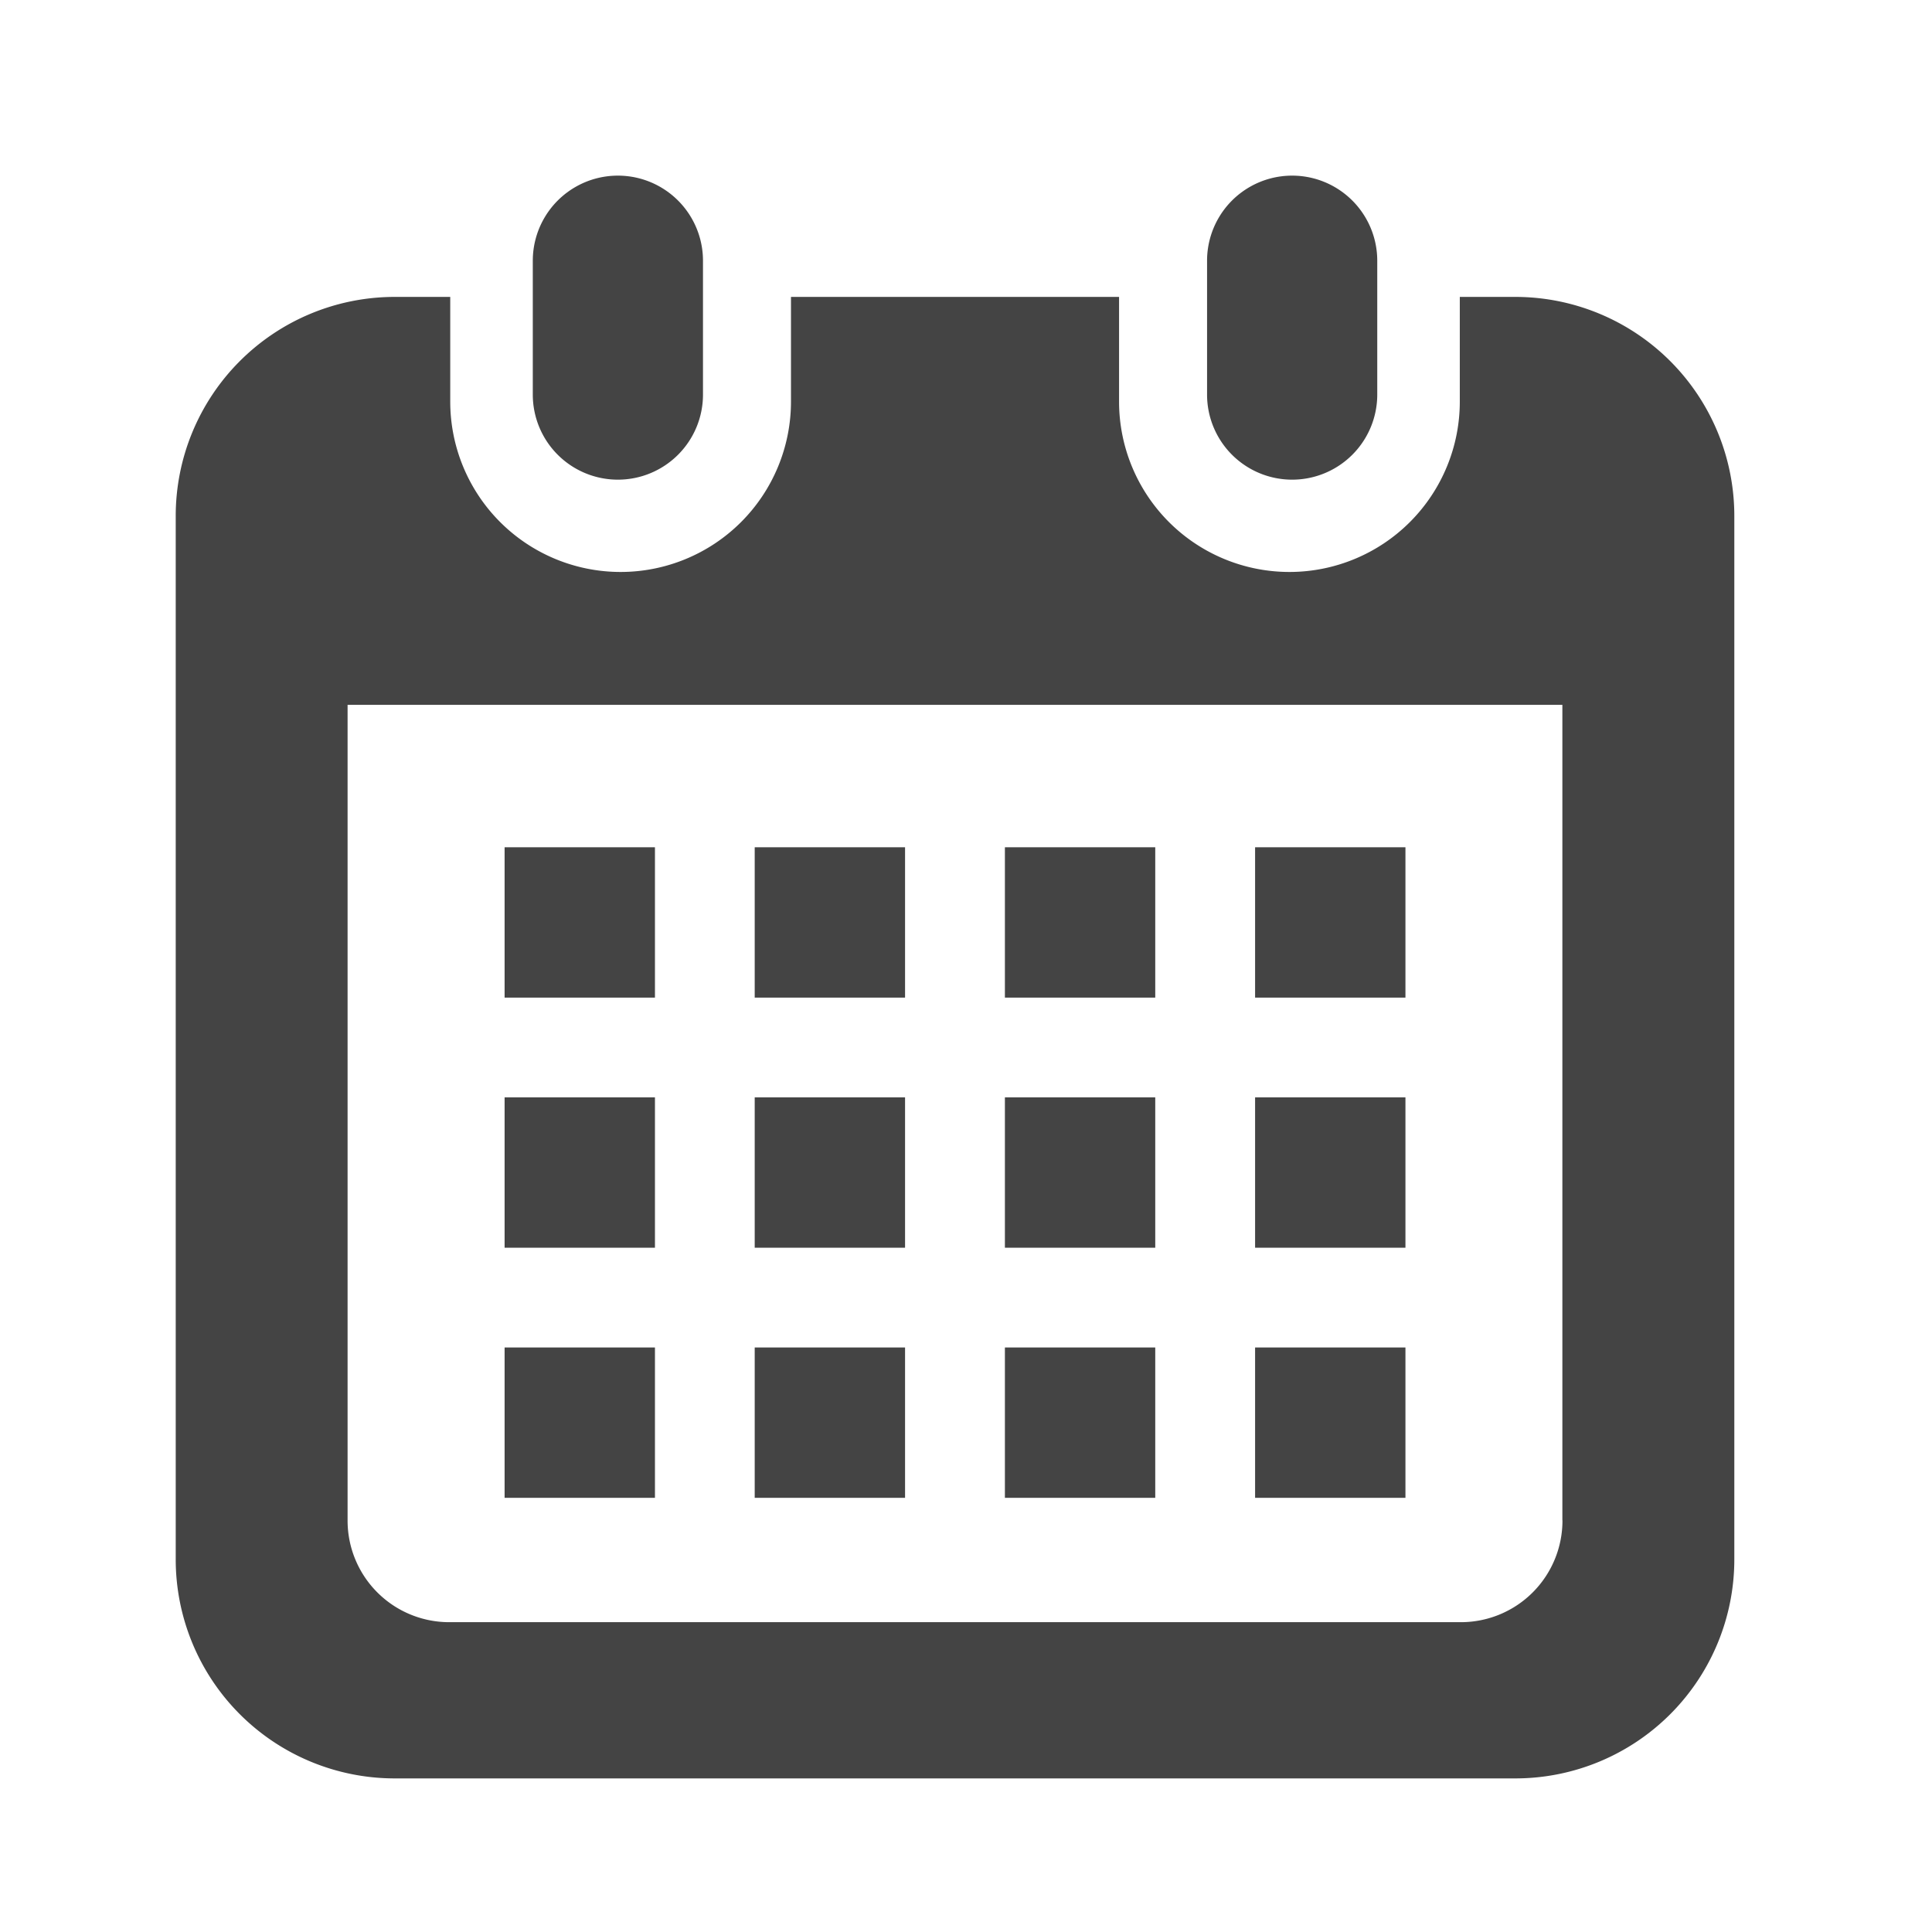 <svg xmlns="http://www.w3.org/2000/svg" width="22" height="22" viewBox="0 0 22 22">
  <g id="calendar" transform="translate(-115 -318)">
    <path id="パス_906" data-name="パス 906" d="M0,0H22V22H0Z" transform="translate(115 318)" fill="none"/>
    <g id="カレンダーのフリーアイコン2" transform="translate(109.928 320)">
      <path id="パス_893" data-name="パス 893" d="M121.189,3.462a.969.969,0,0,0,.969-.969V.969a.969.969,0,1,0-1.938,0V2.493a.969.969,0,0,0,.969.969Z" transform="translate(-109.081)" fill="#444"/>
      <path id="パス_894" data-name="パス 894" d="M334.812,3.462a.969.969,0,0,0,.969-.969V.969a.969.969,0,1,0-1.938,0V2.493A.969.969,0,0,0,334.812,3.462Z" transform="translate(-315.026)" fill="#444"/>
      <path id="パス_895" data-name="パス 895" d="M22.334,41.287h-.639v1.192a1.94,1.94,0,0,1-3.88,0V41.287H14.079v1.192a1.94,1.94,0,0,1-3.88,0V41.287H9.56a2.494,2.494,0,0,0-2.487,2.5v11.87a2.494,2.494,0,0,0,2.487,2.5H22.334a2.494,2.494,0,0,0,2.487-2.5V43.787a2.494,2.494,0,0,0-2.487-2.5Zm.53,13.932a1.157,1.157,0,0,1-1.152,1.159H10.183A1.157,1.157,0,0,1,9.03,55.219V45.932H22.863v9.287Z" transform="translate(0 -39.906)" fill="#444"/>
      <rect id="長方形_294" data-name="長方形 294" width="1.712" height="1.712" transform="translate(13.666 13.344)" fill="#444"/>
      <rect id="長方形_295" data-name="長方形 295" width="1.712" height="1.712" transform="translate(13.666 10.496)" fill="#444"/>
      <rect id="長方形_296" data-name="長方形 296" width="1.712" height="1.712" transform="translate(10.818 13.344)" fill="#444"/>
      <rect id="長方形_297" data-name="長方形 297" width="1.712" height="1.712" transform="translate(10.818 10.496)" fill="#444"/>
      <rect id="長方形_298" data-name="長方形 298" width="1.712" height="1.712" transform="translate(19.364 7.648)" fill="#444"/>
      <rect id="長方形_299" data-name="長方形 299" width="1.712" height="1.712" transform="translate(16.515 7.648)" fill="#444"/>
      <rect id="長方形_300" data-name="長方形 300" width="1.712" height="1.712" transform="translate(16.515 10.496)" fill="#444"/>
      <rect id="長方形_301" data-name="長方形 301" width="1.712" height="1.712" transform="translate(19.364 13.344)" fill="#444"/>
      <rect id="長方形_302" data-name="長方形 302" width="1.712" height="1.712" transform="translate(19.364 10.496)" fill="#444"/>
      <rect id="長方形_303" data-name="長方形 303" width="1.712" height="1.712" transform="translate(16.515 13.344)" fill="#444"/>
      <rect id="長方形_304" data-name="長方形 304" width="1.712" height="1.712" transform="translate(13.666 7.648)" fill="#444"/>
      <rect id="長方形_305" data-name="長方形 305" width="1.712" height="1.712" transform="translate(10.818 7.648)" fill="#444"/>
    </g>
    <rect id="長方形_318" data-name="長方形 318" width="22" height="22" transform="translate(115 318)" fill="none"/>
  </g>
</svg>

